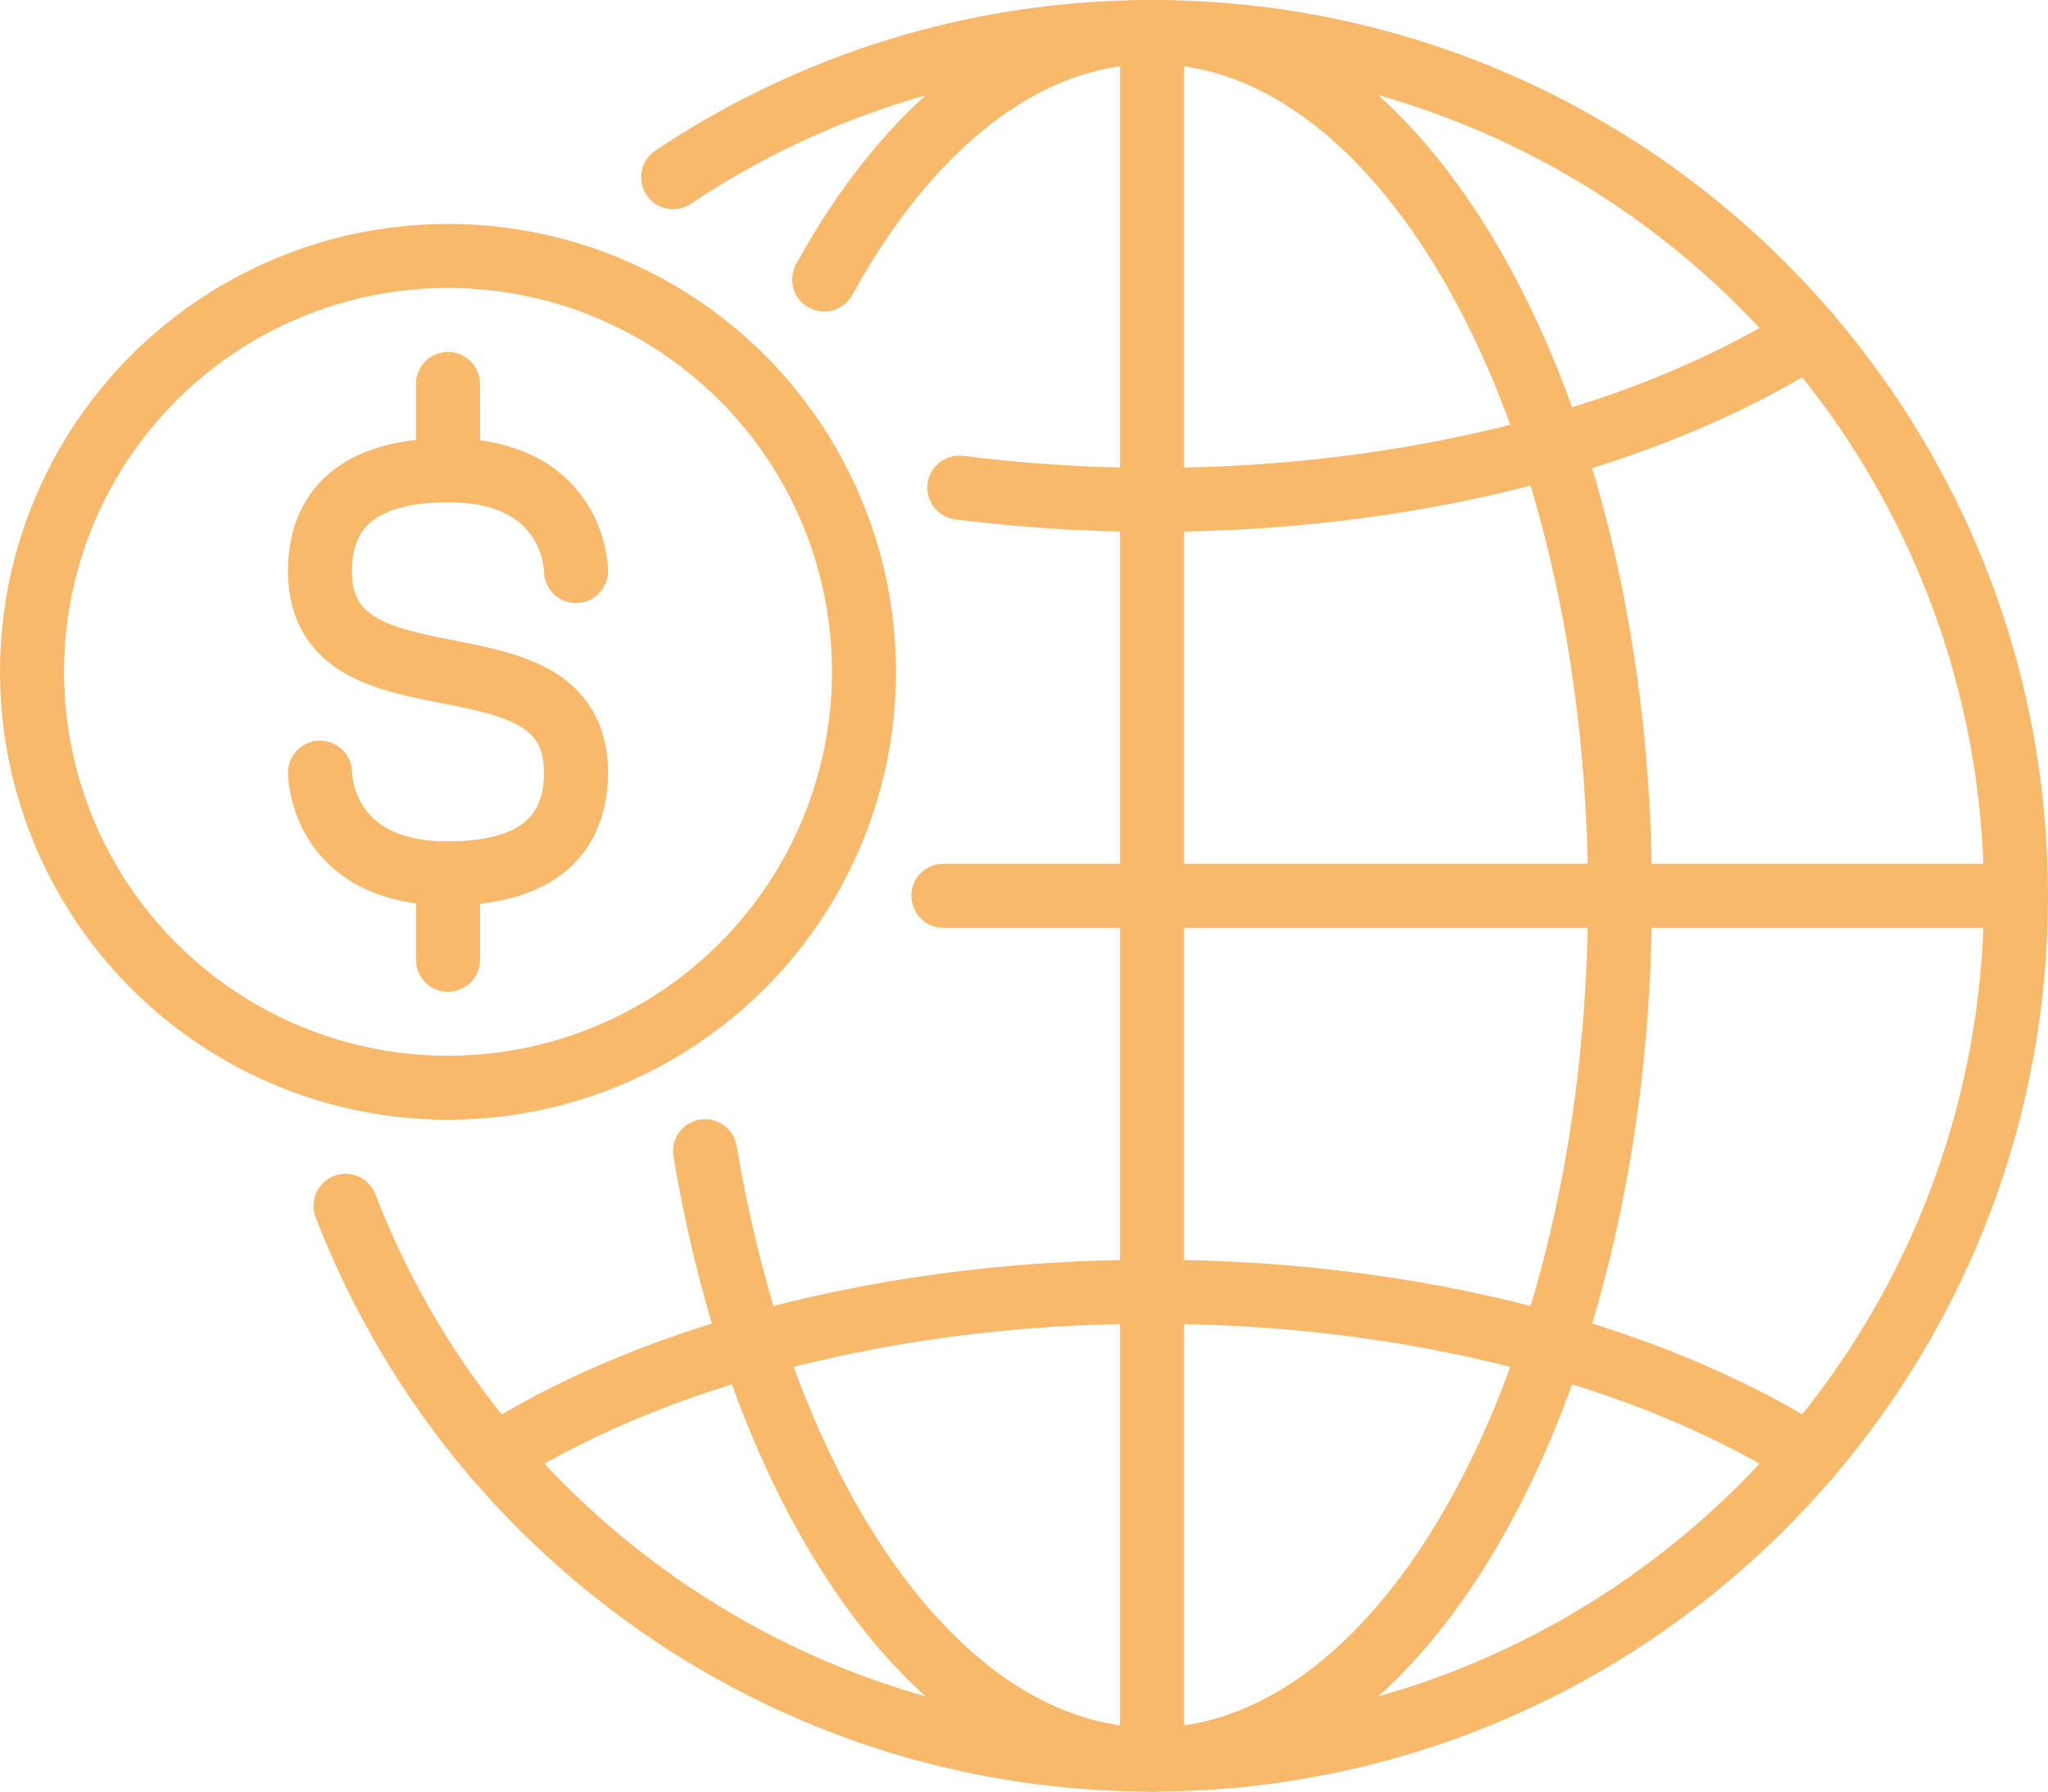 <?xml version="1.0" encoding="UTF-8"?>
<svg id="Capa_2" data-name="Capa 2" xmlns="http://www.w3.org/2000/svg" viewBox="0 0 256 224">
  <defs>
    <style>
      .cls-1 {
        fill: none;
        stroke: #f9b96b;
        stroke-linecap: round;
        stroke-linejoin: round;
        stroke-width: 8px;
      }
    </style>
  </defs>
  <g id="Icon_and_text" data-name="Icon and text">
    <g>
      <circle class="cls-1" cx="56" cy="84" r="52"/>
      <path class="cls-1" d="m72,71.4s0-12.6-16-12.6c-12.8,0-16,6.3-16,12.6,0,18.9,32,6.3,32,25.2,0,6.3-3.2,12.6-16,12.6-16,0-16-12.6-16-12.6"/>
      <line class="cls-1" x1="56" y1="58.8" x2="56" y2="48"/>
      <line class="cls-1" x1="56" y1="120" x2="56" y2="109.2"/>
      <g>
        <path class="cls-1" d="m144,220c32.91,0,62.35-14.74,82.16-37.95"/>
        <path class="cls-1" d="m226.16,182.05c16.1-18.86,25.84-43.31,25.84-70.05"/>
        <path class="cls-1" d="m61.84,182.05c19.81,23.21,49.26,37.95,82.16,37.95"/>
        <path class="cls-1" d="m144,4c32.91,0,62.35,14.74,82.16,37.95"/>
        <path class="cls-1" d="m43.19,150.76c4.44,11.51,10.77,22.08,18.64,31.3"/>
        <path class="cls-1" d="m252,112c0-26.74-9.74-51.19-25.84-70.05"/>
        <path class="cls-1" d="m84.14,22.15c17.13-11.45,37.71-18.15,59.86-18.15"/>
        <line class="cls-1" x1="144" y1="112" x2="144" y2="62.5"/>
        <line class="cls-1" x1="144" y1="161.5" x2="144" y2="112"/>
        <line class="cls-1" x1="144" y1="4" x2="144" y2="62.5"/>
        <line class="cls-1" x1="144" y1="161.5" x2="144" y2="220"/>
        <line class="cls-1" x1="117.92" y1="112" x2="144" y2="112"/>
        <line class="cls-1" x1="144" y1="112" x2="202.5" y2="112"/>
        <line class="cls-1" x1="252" y1="112" x2="202.5" y2="112"/>
        <path class="cls-1" d="m144,4c21.17,0,39.71,20.76,49.98,51.85"/>
        <path class="cls-1" d="m103.02,34.95c10.55-19.14,25.02-30.95,40.98-30.95"/>
        <path class="cls-1" d="m193.98,55.85c5.4,16.36,8.52,35.58,8.52,56.15"/>
        <path class="cls-1" d="m193.98,168.15c5.4-16.36,8.52-35.58,8.52-56.15"/>
        <path class="cls-1" d="m94.02,168.15c-2.48-7.51-4.45-15.65-5.89-24.22"/>
        <path class="cls-1" d="m144,220c-21.17,0-39.71-20.76-49.98-51.85"/>
        <path class="cls-1" d="m193.98,168.15c-10.27,31.09-28.81,51.85-49.98,51.85"/>
        <path class="cls-1" d="m144,161.5c-18.04,0-35.03,2.41-49.98,6.65"/>
        <path class="cls-1" d="m193.98,168.15c12.32,3.49,23.23,8.23,32.18,13.91"/>
        <path class="cls-1" d="m94.02,168.15c-12.32,3.49-23.23,8.23-32.18,13.91"/>
        <path class="cls-1" d="m144,161.5c18.04,0,35.03,2.41,49.98,6.65"/>
        <path class="cls-1" d="m193.98,55.85c12.32-3.49,23.23-8.23,32.18-13.91"/>
        <path class="cls-1" d="m193.98,55.85c-14.95,4.24-31.94,6.65-49.98,6.65"/>
        <path class="cls-1" d="m119.92,60.97c7.75.96,15.79,1.53,24.08,1.53"/>
      </g>
    </g>
  </g>
</svg>